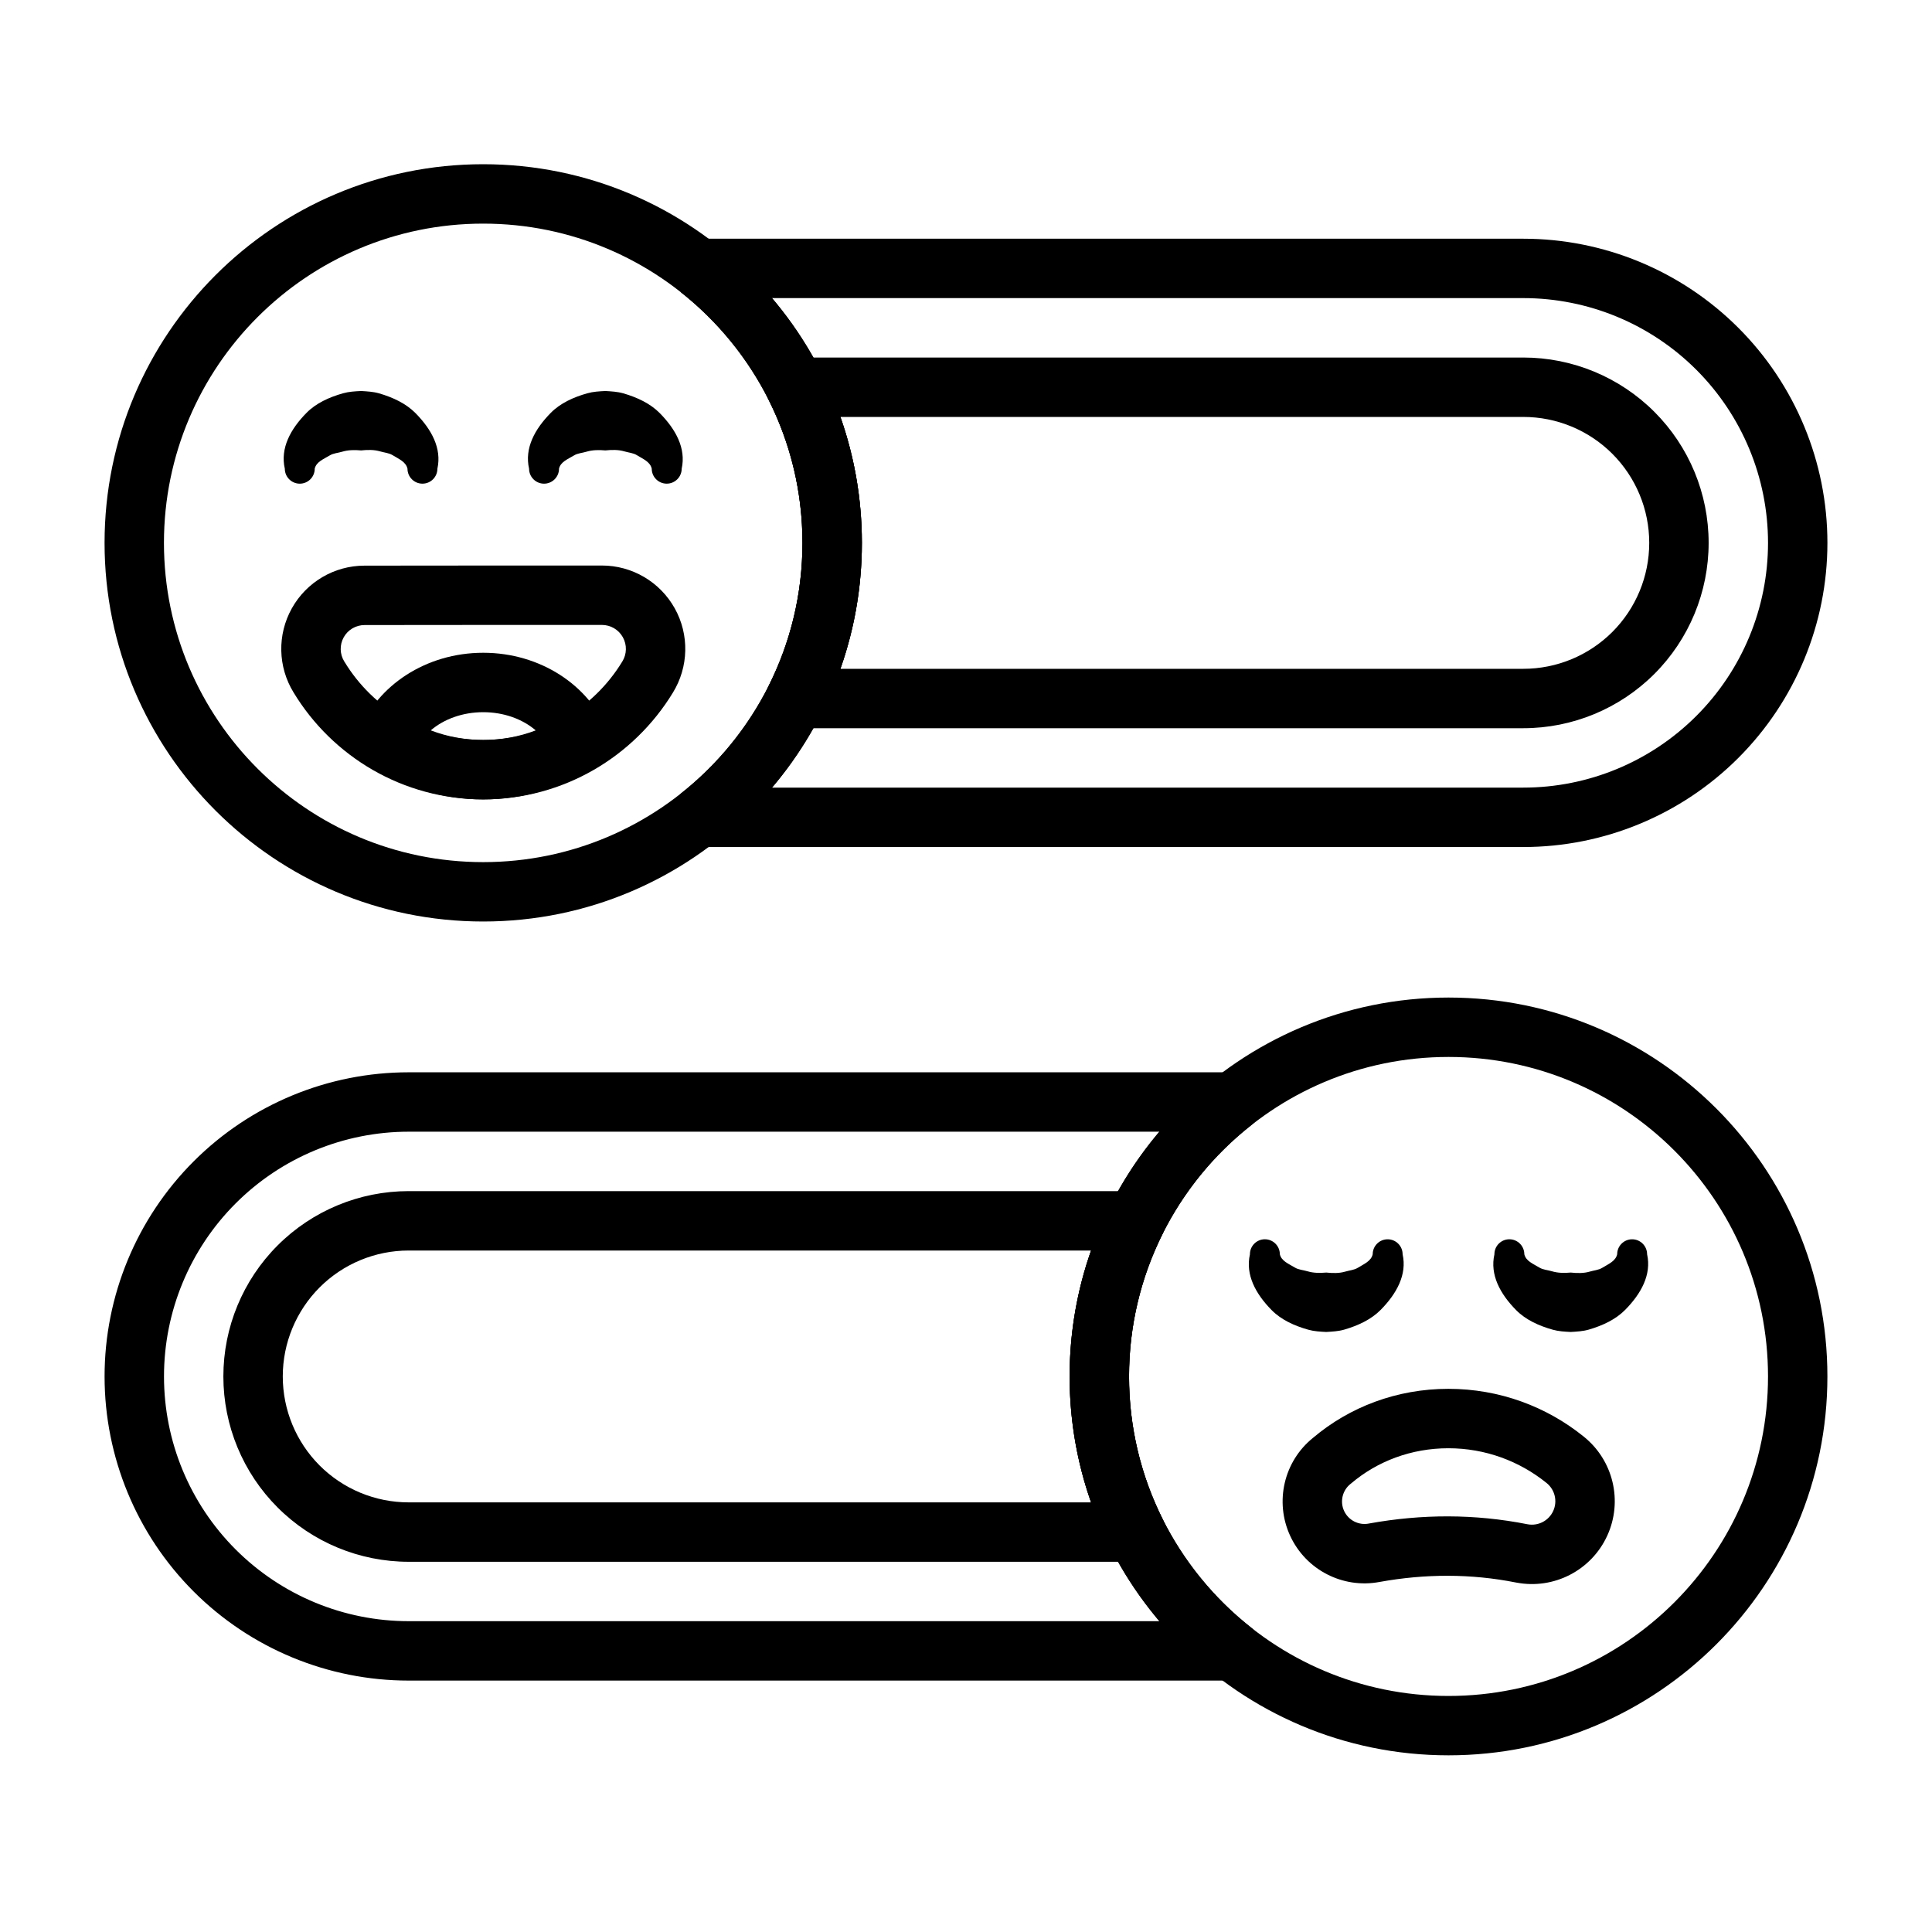 <?xml version="1.0" encoding="UTF-8"?>
<!-- Uploaded to: SVG Repo, www.svgrepo.com, Generator: SVG Repo Mixer Tools -->
<svg fill="#000000" width="800px" height="800px" version="1.1" viewBox="144 144 512 512" xmlns="http://www.w3.org/2000/svg">
 <g fill-rule="evenodd">
  <path d="m303.5 293.87c-18.035 0-44.871 0-62.906 0.031-7.988 0-15.367 4.336-19.262 11.328-3.891 6.977-3.707 15.5 0.48 22.301 10.297 16.973 28.953 28.316 50.238 28.316 21.277 0 39.926-11.328 50.262-28.27 4.203-6.816 4.402-15.375 0.496-22.371-3.906-7-11.297-11.344-19.309-11.336zm0 15.742h0.008c2.305 0 4.434 1.242 5.551 3.258 1.125 2.016 1.07 4.481-0.141 6.438-0.008 0.016-0.023 0.031-0.031 0.047-7.566 12.422-21.23 20.742-36.832 20.742-15.586 0-29.246-8.312-36.785-20.75-0.016-0.016-0.023-0.039-0.039-0.055-1.203-1.953-1.258-4.402-0.141-6.406 1.117-2 3.227-3.242 5.527-3.242h0.016c18.027-0.031 44.848-0.031 62.875-0.031z"/>
  <path d="m227.4 268.21c0.434-1.828 2.305-2.504 4-3.527 0.977-0.59 2.148-0.629 3.32-0.984 1.559-0.465 3.25-0.488 4.977-0.332 1.73-0.18 3.441-0.211 5.016 0.25 1.172 0.348 2.356 0.41 3.328 1.008 1.684 1.031 3.527 1.762 3.945 3.582 0 2.188 1.777 3.969 3.969 3.969 2.188 0 3.961-1.777 3.961-3.969 1.195-5.398-1.566-10.43-5.809-14.73-2.512-2.543-5.945-4.156-9.645-5.234-1.527-0.441-3.148-0.527-4.762-0.621-1.621 0.078-3.234 0.164-4.769 0.598-3.707 1.039-7.18 2.637-9.691 5.18-4.266 4.32-7.008 9.383-5.762 14.809 0 2.188 1.777 3.969 3.969 3.969 2.188 0 3.961-1.777 3.961-3.969z"/>
  <path d="m292.14 268.21c0.426-1.828 2.305-2.504 4-3.527 0.969-0.59 2.148-0.629 3.312-0.984 1.559-0.465 3.258-0.488 4.977-0.332 1.73-0.18 3.441-0.211 5.016 0.25 1.172 0.348 2.363 0.41 3.328 1.008 1.684 1.031 3.535 1.762 3.945 3.582 0 2.188 1.777 3.969 3.969 3.969 2.188 0 3.969-1.777 3.969-3.969 1.188-5.398-1.574-10.43-5.816-14.73-2.512-2.543-5.945-4.156-9.645-5.234-1.527-0.441-3.141-0.527-4.762-0.621-1.621 0.078-3.234 0.164-4.762 0.598-3.715 1.039-7.188 2.637-9.699 5.18-4.266 4.32-7.008 9.383-5.762 14.809 0 2.188 1.777 3.969 3.969 3.969 2.188 0 3.969-1.777 3.969-3.969z"/>
  <path d="m239.28 337.53c-1.402 3.488-0.133 7.484 3.023 9.531 8.574 5.559 18.789 8.785 29.758 8.785 10.965 0 21.176-3.219 29.758-8.77 3.164-2.047 4.434-6.047 3.031-9.539-4.707-11.754-17.5-20.547-32.785-20.547-15.281 0-28.062 8.785-32.777 20.539zm18.879 0.023c3.519-3.016 8.492-4.816 13.902-4.816 5.414 0 10.391 1.801 13.91 4.824-4.32 1.645-9.004 2.543-13.91 2.543-4.894 0-9.582-0.898-13.902-2.551z"/>
  <path d="m509.62 563.23c12.074-2.18 24.16-2.227 36.188 0.164 0.023 0 0.039 0.008 0.062 0.008 9.918 1.891 19.844-3.227 24.059-12.414 4.211-9.18 1.613-20.043-6.297-26.332-9.762-7.863-22.23-12.602-35.793-12.602-13.672 0-26.23 4.809-35.914 13.02-7.676 6.203-10.188 16.895-6.023 25.922 4.164 9.035 13.949 14.082 23.719 12.234zm-2.801-15.492c-0.031 0.008-0.062 0.016-0.086 0.023-2.691 0.512-5.383-0.867-6.535-3.352-1.148-2.488-0.449-5.441 1.691-7.148 0.062-0.047 0.125-0.102 0.188-0.148 6.941-5.894 15.957-9.312 25.758-9.312 9.824 0 18.852 3.434 25.961 9.156 0.008 0.008 0.023 0.023 0.039 0.031 2.234 1.777 2.969 4.848 1.777 7.445-1.188 2.59-3.992 4.039-6.793 3.512-13.973-2.769-27.984-2.738-42.004-0.203z"/>
  <path d="m475.25 476.39c-1.242 5.422 1.496 10.492 5.762 14.816 2.512 2.543 5.984 4.141 9.699 5.18 1.535 0.434 3.148 0.52 4.769 0.598 1.613-0.094 3.234-0.18 4.762-0.621 3.699-1.078 7.141-2.691 9.652-5.234 4.242-4.305 7.016-9.336 5.816-14.738 0-2.188-1.777-3.969-3.969-3.969-2.188 0-3.961 1.777-3.961 3.969-0.418 1.828-2.266 2.551-3.953 3.59-0.977 0.598-2.156 0.66-3.328 1.008-1.582 0.465-3.289 0.434-5.023 0.25-1.723 0.156-3.426 0.133-4.984-0.34-1.164-0.348-2.348-0.387-3.32-0.977-1.691-1.031-3.566-1.707-4-3.535 0-2.188-1.777-3.969-3.969-3.969-2.188 0-3.961 1.777-3.961 3.969z"/>
  <path d="m540.04 476.39c-1.242 5.422 1.496 10.492 5.762 14.816 2.512 2.543 5.984 4.141 9.699 5.18 1.535 0.434 3.148 0.52 4.769 0.598 1.613-0.094 3.234-0.18 4.762-0.621 3.699-1.078 7.141-2.691 9.652-5.234 4.242-4.305 7.016-9.336 5.816-14.738 0-2.188-1.777-3.969-3.969-3.969-2.188 0-3.961 1.777-3.961 3.969-0.418 1.828-2.266 2.551-3.953 3.59-0.977 0.598-2.156 0.66-3.328 1.008-1.582 0.465-3.289 0.434-5.023 0.25-1.723 0.156-3.426 0.133-4.984-0.34-1.164-0.348-2.356-0.387-3.32-0.977-1.691-1.031-3.566-1.707-4-3.535 0-2.188-1.777-3.969-3.969-3.969-2.188 0-3.961 1.777-3.961 3.969z"/>
  <path d="m475.55 442.22c2.637-2.07 3.668-5.59 2.566-8.762-1.094-3.164-4.078-5.289-7.43-5.289h-218.38c-21.371 0-41.871 8.484-56.984 23.602-15.113 15.113-23.609 35.621-23.609 56.992v0.016c0 21.371 8.492 41.879 23.609 56.992 15.113 15.113 35.613 23.602 56.984 23.602h218.38c3.352 0 6.336-2.125 7.43-5.289 1.102-3.172 0.07-6.691-2.566-8.762-19.688-15.516-32.34-39.566-32.34-66.551 0-26.984 12.648-51.035 32.34-66.551zm-24.309 1.691c-14.832 17.508-23.773 40.148-23.773 64.859 0 24.711 8.941 47.352 23.773 64.859h-198.93c-17.199 0-33.691-6.832-45.855-18.996-12.164-12.164-18.996-28.652-18.996-45.855v-0.016c0-17.199 6.832-33.691 18.996-45.855 12.164-12.164 28.652-18.996 45.855-18.996z"/>
  <path d="m329.15 368.47h218.54c21.371 0 41.871-8.492 56.984-23.609 15.113-15.113 23.609-35.613 23.609-56.984v-0.023c0-21.371-8.492-41.871-23.609-56.984-15.113-15.113-35.613-23.609-56.984-23.609h-218.54s-3.481 15.152-4.863 14.066c19.703 15.492 32.379 39.551 32.379 66.543 0 26.984-12.676 51.043-32.379 66.543l4.863 14.059c-0.055-0.07-7.871-9.723-7.871-7.871zm19.453-145.47h199.09c17.199 0 33.691 6.832 45.855 18.996s18.996 28.66 18.996 45.855v0.023c0 17.199-6.832 33.691-18.996 45.855s-28.652 18.996-45.855 18.996h-199.09c14.848-17.5 23.805-40.141 23.805-64.859s-8.957-47.367-23.805-64.867z"/>
  <path d="m527.87 408.36c-55.418 0-100.41 44.996-100.41 100.41 0 55.418 44.988 100.41 100.41 100.41 55.418 0 100.41-44.996 100.41-100.41 0-55.418-44.996-100.41-100.41-100.41zm0 15.742c46.734 0 84.672 37.941 84.672 84.672 0 46.727-37.934 84.672-84.672 84.672-46.727 0-84.664-37.941-84.664-84.672 0-46.727 37.934-84.672 84.664-84.672z"/>
  <path d="m452.06 471.05c1.219-2.441 1.086-5.336-0.348-7.66-1.434-2.32-3.969-3.731-6.691-3.731h-192.72c-13.02 0-25.512 5.172-34.723 14.383-9.211 9.211-14.383 21.695-14.383 34.723v0.016c0 13.027 5.172 25.512 14.383 34.723 9.211 9.211 21.703 14.383 34.723 14.383h192.72c2.723 0 5.258-1.41 6.691-3.731s1.566-5.219 0.348-7.66c-5.668-11.359-8.855-24.168-8.855-37.723 0-13.555 3.188-26.371 8.855-37.723zm-18.918 4.352c-3.684 10.438-5.684 21.672-5.684 33.371 0 11.699 2 22.93 5.684 33.371h-180.84c-8.848 0-17.336-3.512-23.594-9.77-6.25-6.258-9.77-14.746-9.77-23.594v-0.016c0-8.848 3.519-17.336 9.77-23.594 6.258-6.258 14.746-9.77 23.594-9.77z"/>
  <path d="m272.05 187.52c-55.379 0-100.34 44.965-100.34 100.35 0 55.379 44.965 100.34 100.34 100.34 55.387 0 100.35-44.965 100.35-100.34 0-55.387-44.965-100.35-100.35-100.35zm0 15.742c46.695 0 84.609 37.91 84.609 84.609 0 46.688-37.91 84.602-84.609 84.602-46.688 0-84.602-37.91-84.602-84.602 0-46.695 37.91-84.609 84.602-84.609z"/>
  <path d="m354.84 238.75c-2.731 0-5.258 1.418-6.699 3.738-1.434 2.312-1.559 5.211-0.348 7.652 5.676 11.359 8.871 24.176 8.871 37.73 0 13.547-3.195 26.363-8.871 37.723-1.211 2.441-1.086 5.336 0.348 7.66 1.441 2.312 3.969 3.731 6.699 3.731h192.86c13.02 0 25.512-5.172 34.723-14.383 9.211-9.211 14.383-21.703 14.383-34.723v-0.023c0-13.02-5.172-25.512-14.383-34.715-9.211-9.211-21.703-14.391-34.723-14.391h-192.86zm11.879 15.742h180.98c8.848 0 17.336 3.519 23.594 9.777 6.25 6.258 9.77 14.738 9.77 23.586v0.023c0 8.848-3.519 17.336-9.77 23.594-6.258 6.25-14.746 9.77-23.594 9.77h-180.98c3.684-10.445 5.691-21.68 5.691-33.371 0-11.699-2.008-22.93-5.691-33.371z"/>
 </g>
</svg>